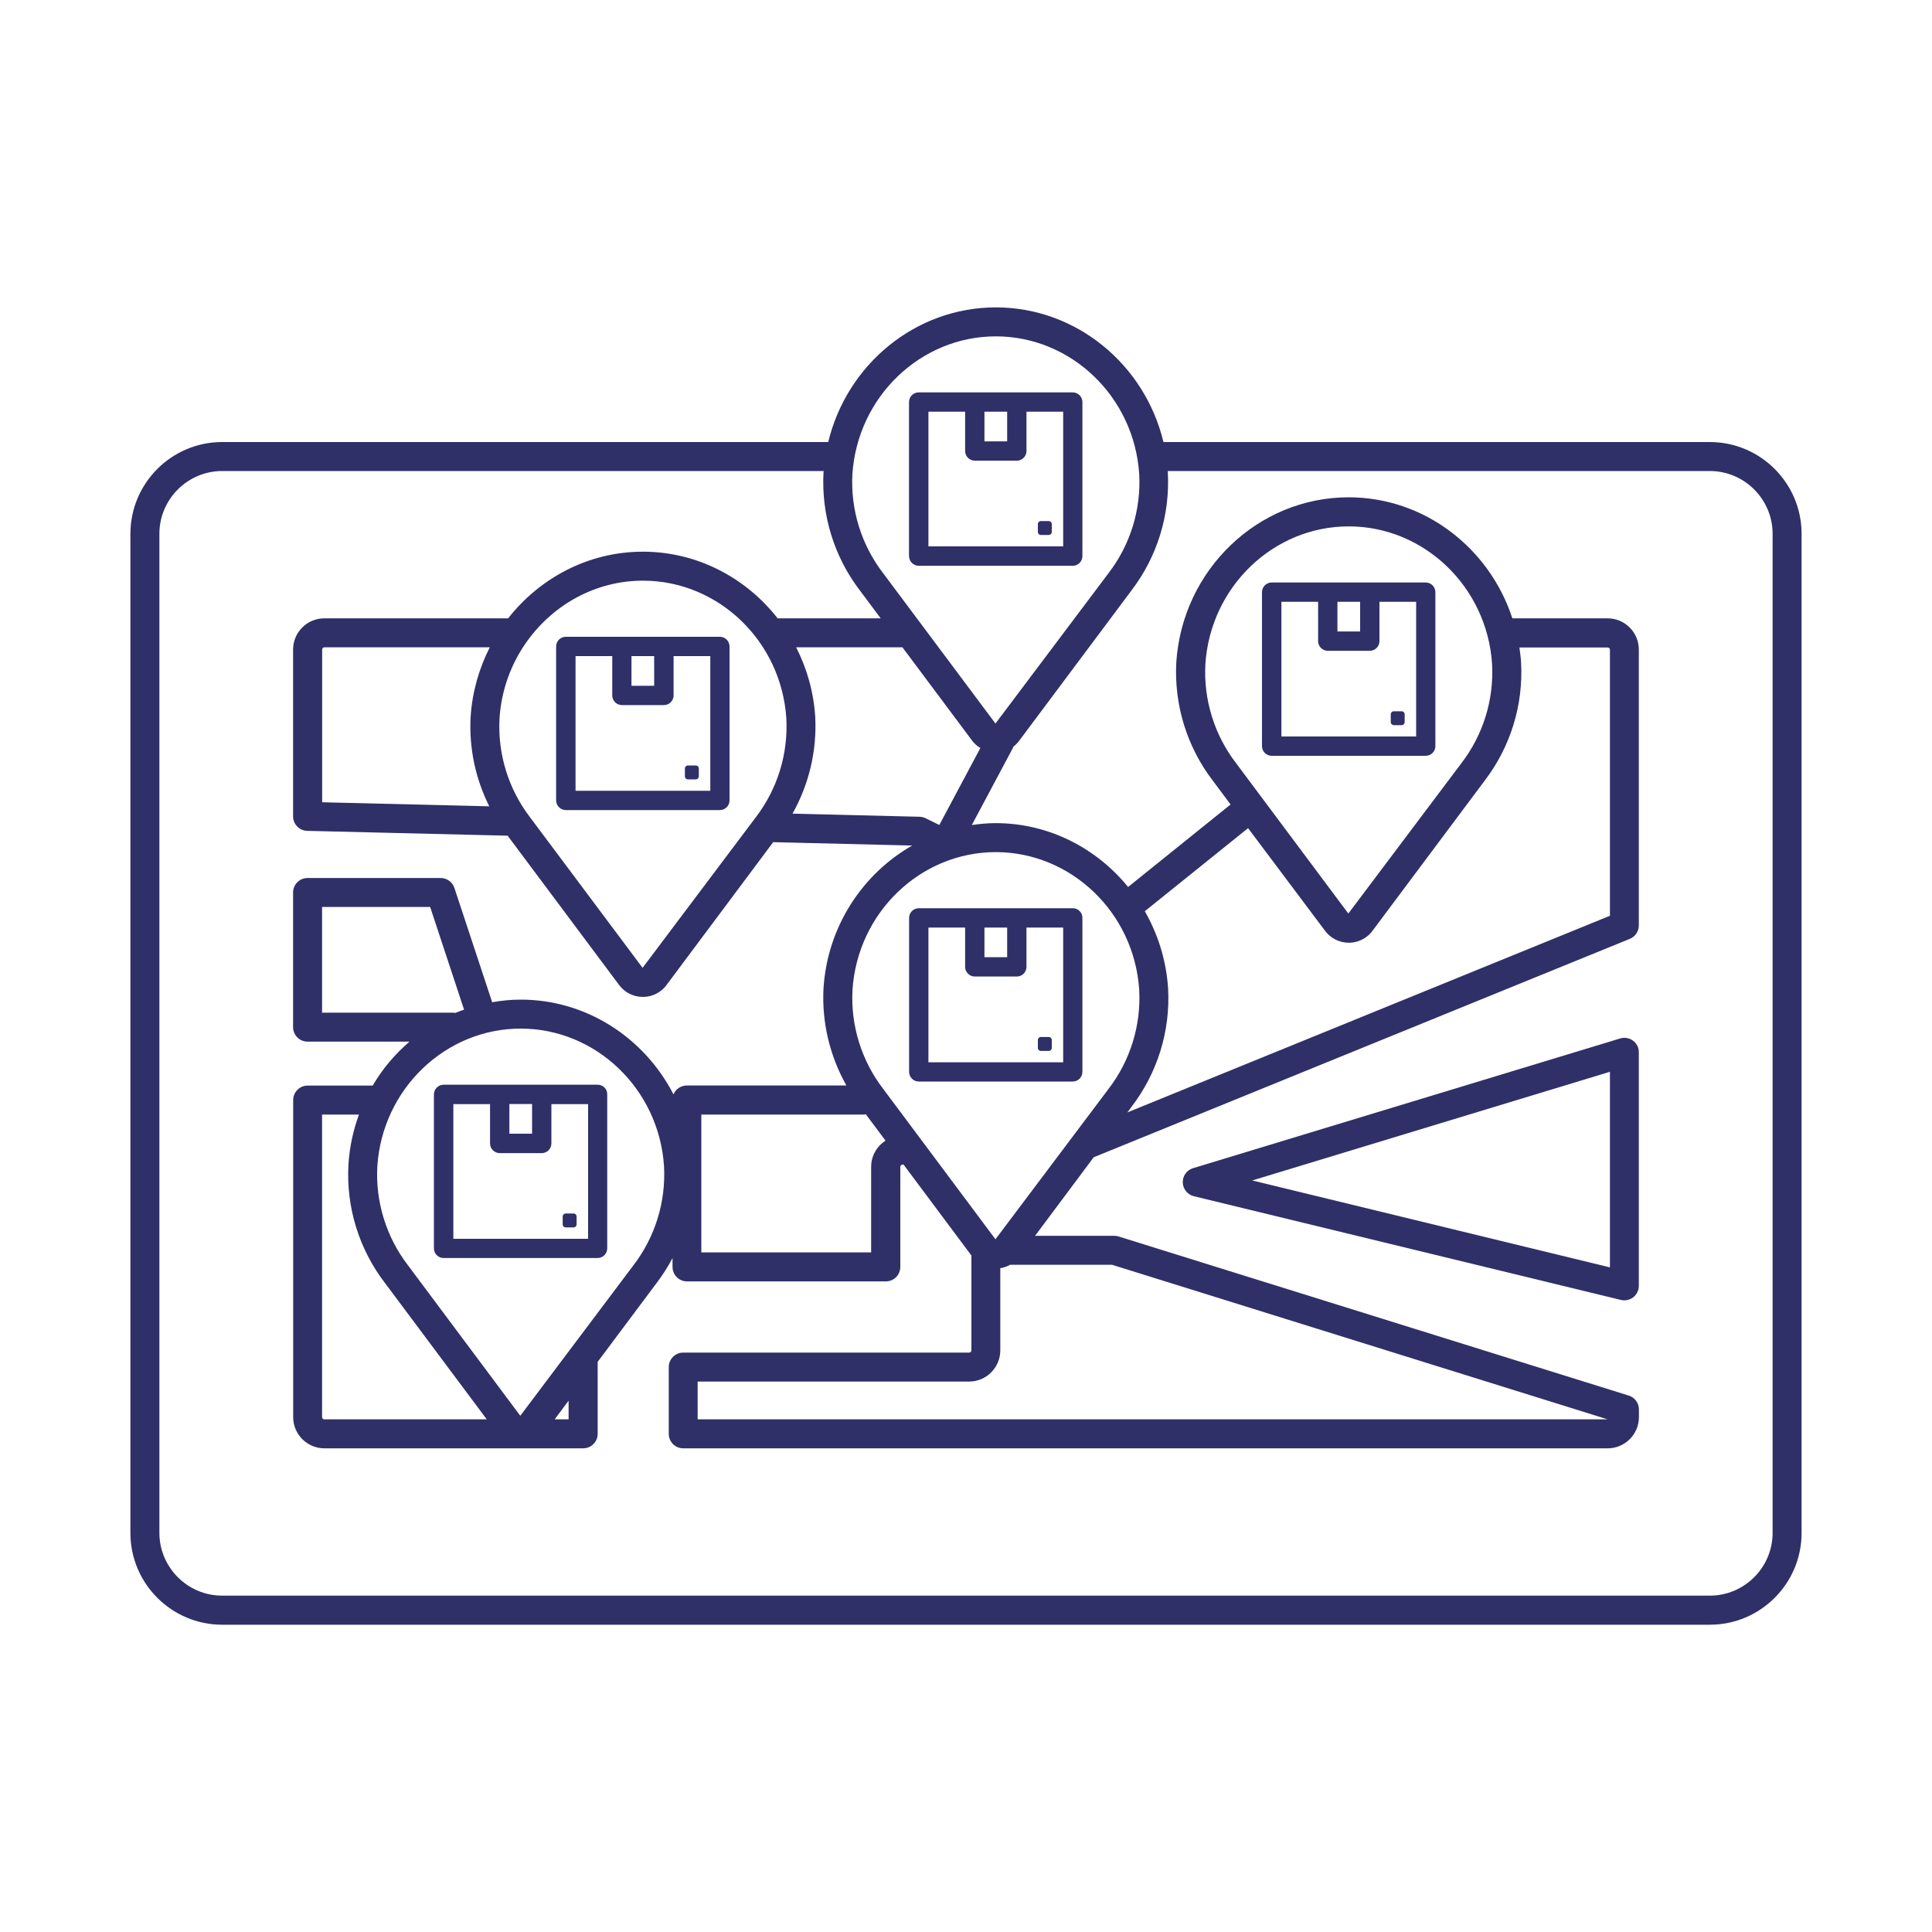 <?xml version="1.0" encoding="utf-8"?>
<!-- Generator: Adobe Illustrator 24.1.0, SVG Export Plug-In . SVG Version: 6.00 Build 0)  -->
<svg version="1.1" id="Layer_1" xmlns="http://www.w3.org/2000/svg" xmlns:xlink="http://www.w3.org/1999/xlink" x="0px" y="0px"
	 viewBox="0 0 200 200" style="enable-background:new 0 0 200 200;" xml:space="preserve">
<style type="text/css">
	.st0{fill:#2F3068;}
	.st1{fill-rule:evenodd;clip-rule:evenodd;}
</style>
<g>
	<path class="st0" d="M177,45.76h-56.56c-1.92-8.02-9.02-13.94-17.35-13.94c-8.32,0-15.42,5.91-17.35,13.94H23
		c-5.24,0-9.5,4.26-9.5,9.5v103.43c0,5.24,4.26,9.5,9.5,9.5h154c5.24,0,9.5-4.26,9.5-9.5V55.26C186.5,50.02,182.24,45.76,177,45.76z
		 M103.09,34.82c7.8,0,14.32,6.26,14.84,14.25c0.2,3.69-0.92,7.33-3.18,10.27l-11.7,15.56L91.41,59.32
		c-2.25-2.93-3.37-6.57-3.17-10.24C88.77,41.08,95.29,34.82,103.09,34.82z M127.95,78.99c-2.25-2.93-3.37-6.57-3.17-10.24
		c0.52-8,7.04-14.26,14.84-14.26c7.8,0,14.32,6.26,14.84,14.25c0.2,3.69-0.92,7.33-3.18,10.27l-11.7,15.56L127.95,78.99z
		 M137.18,96.37c0.6,0.8,1.52,1.22,2.45,1.22c0.64,0,1.28-0.2,1.83-0.61c0.23-0.17,0.44-0.38,0.61-0.61l11.61-15.54
		c2.68-3.5,4.03-7.85,3.78-12.26c-0.03-0.52-0.1-1.03-0.17-1.54h9.14c0.12,0,0.23,0.1,0.23,0.23v27.54l-49.96,20.36l0.44-0.59
		c2.68-3.5,4.03-7.85,3.78-12.26c-0.19-2.9-1.05-5.61-2.41-7.98l10.69-8.6L137.18,96.37z M117.93,102.46
		c0.2,3.69-0.92,7.33-3.18,10.27l-11.7,15.56l-11.63-15.58c-2.25-2.93-3.37-6.57-3.17-10.24c0.52-8,7.04-14.26,14.84-14.26
		C110.89,88.22,117.41,94.48,117.93,102.46z M103.55,139.79v-8.51c0.35-0.05,0.7-0.17,1.02-0.35h10.55l51.3,16h-94.2v-3.91h28.1
		C102.1,143.02,103.55,141.57,103.55,139.79z M89.37,115.38c0.09,0,0.18-0.01,0.26-0.03l2.04,2.73c-0.89,0.57-1.49,1.57-1.49,2.71
		v8.86H72.6v-14.27H89.37z M95.83,84.71c-0.2-0.1-0.41-0.15-0.63-0.16l-13.16-0.32c1.71-3.04,2.54-6.53,2.35-10.06
		c-0.17-2.58-0.87-4.99-1.97-7.16h11l7.23,9.68c0.23,0.31,0.52,0.55,0.84,0.74l-4.25,7.97L95.83,84.71z M50.65,83.47l-17.3-0.42
		V67.24c0-0.12,0.1-0.23,0.23-0.23h17.12c-1.1,2.17-1.81,4.59-1.98,7.18C48.54,77.42,49.22,80.62,50.65,83.47z M51.71,74.37
		c0.19-2.96,1.21-5.68,2.81-7.93c0.04-0.05,0.07-0.1,0.11-0.15c2.73-3.75,7.08-6.18,11.93-6.18c7.8,0,14.32,6.26,14.84,14.25
		c0.2,3.69-0.92,7.33-3.18,10.27l-11.7,15.56L54.88,84.62C52.63,81.69,51.51,78.04,51.71,74.37z M183.5,158.68
		c0,3.58-2.92,6.5-6.5,6.5H23c-3.58,0-6.5-2.92-6.5-6.5V55.26c0-3.58,2.92-6.5,6.5-6.5h62.27c0,0.05-0.01,0.09-0.02,0.14
		c-0.24,4.4,1.1,8.75,3.77,12.23l2.15,2.88H80.5c-3.29-4.21-8.34-6.9-13.95-6.9c-5.61,0-10.65,2.7-13.95,6.9H33.57
		c-1.78,0-3.23,1.45-3.23,3.23v17.27c0,0.81,0.65,1.48,1.46,1.5l20.75,0.5l11.55,15.47c0.6,0.8,1.52,1.22,2.45,1.22
		c0.64,0,1.28-0.2,1.83-0.61c0.23-0.17,0.44-0.38,0.61-0.61l11.05-14.8l14.39,0.35c-5.14,2.93-8.77,8.38-9.18,14.76
		c-0.19,3.54,0.65,7.03,2.37,10.08H71.1c-0.62,0-1.16,0.38-1.38,0.92c-3.01-5.84-8.99-9.81-15.82-9.81c-1,0-1.99,0.1-2.95,0.27
		l-3.91-11.83c-0.2-0.61-0.78-1.03-1.42-1.03H31.84c-0.83,0-1.5,0.67-1.5,1.5v13.94c0,0.83,0.67,1.5,1.5,1.5h10.55
		c-1.5,1.29-2.8,2.82-3.81,4.55h-6.73c-0.83,0-1.5,0.67-1.5,1.5v32.82c0,1.78,1.45,3.23,3.23,3.23h26.79c0.83,0,1.5-0.67,1.5-1.5
		v-7.45l6.1-8.16c0.62-0.81,1.17-1.68,1.65-2.58v0.91c0,0.83,0.67,1.5,1.5,1.5h20.58c0.83,0,1.5-0.67,1.5-1.5v-10.36
		c0-0.12,0.1-0.23,0.23-0.23c0.04,0,0.07-0.01,0.1-0.01l7.03,9.42v9.82c0,0.12-0.1,0.23-0.23,0.23h-29.6c-0.83,0-1.5,0.67-1.5,1.5
		v6.91c0,0.83,0.67,1.5,1.5,1.5h95.7c1.78,0,3.23-1.45,3.23-3.23v-0.8c0-0.66-0.43-1.24-1.05-1.43l-52.81-16.47
		c-0.14-0.05-0.29-0.07-0.45-0.07h-8.2l6.07-8.13l55.5-22.61c0.56-0.23,0.93-0.78,0.93-1.39V67.24c0-1.78-1.45-3.23-3.23-3.23h-9.86
		c-2.38-7.29-9.11-12.53-16.95-12.53c-9.38,0-17.21,7.5-17.84,17.08c-0.24,4.4,1.1,8.75,3.77,12.24l1.85,2.48l-10.61,8.54
		c-3.29-4.04-8.23-6.61-13.72-6.61c-0.84,0-1.66,0.08-2.46,0.2l4.26-7.99c0.02-0.04,0.04-0.09,0.05-0.13
		c0.22-0.17,0.42-0.37,0.59-0.6l11.61-15.54c2.68-3.5,4.03-7.85,3.78-12.26c0-0.04-0.01-0.08-0.01-0.13H177c3.58,0,6.5,2.92,6.5,6.5
		V158.68z M39.84,132.8l10.55,14.13H33.57c-0.12,0-0.23-0.1-0.23-0.23v-31.32h3.82c-0.6,1.63-0.98,3.37-1.09,5.19
		C35.82,124.97,37.17,129.32,39.84,132.8z M53.86,146.56l-11.63-15.58c-2.25-2.93-3.37-6.57-3.17-10.24
		c0.52-8,7.04-14.26,14.84-14.26c7.8,0,14.32,6.26,14.84,14.25c0.2,3.69-0.92,7.33-3.18,10.27L53.86,146.56z M58.86,145v1.93h-1.44
		L58.86,145z M46.86,104.83H33.34V93.89h11.19l3.51,10.63c-0.3,0.11-0.61,0.21-0.91,0.34C47.05,104.84,46.96,104.83,46.86,104.83z"
		/>
	<path class="st0" d="M169.05,107.73c-0.38-0.28-0.88-0.37-1.33-0.23l-44.22,13.43c-0.65,0.2-1.08,0.8-1.06,1.48
		c0.02,0.68,0.49,1.26,1.14,1.42l44.22,10.74c0.12,0.03,0.24,0.04,0.35,0.04c0.33,0,0.66-0.11,0.93-0.32
		c0.36-0.29,0.57-0.72,0.57-1.18v-24.17C169.66,108.46,169.43,108.01,169.05,107.73z M166.66,131.2l-37.03-9l37.03-11.25V131.2z"/>
	<path class="st0" d="M148.59,77.24V61.3c0-0.55-0.45-1-1-1h-5.8h-4.35h-5.8c-0.55,0-1,0.45-1,1v15.94c0,0.55,0.45,1,1,1h15.94
		C148.15,78.24,148.59,77.79,148.59,77.24z M140.8,62.3v3.07h-2.35V62.3H140.8z M146.59,76.24h-13.94V62.3h3.8v4.07
		c0,0.55,0.45,1,1,1h4.35c0.55,0,1-0.45,1-1V62.3h3.8V76.24z"/>
	<path class="st0" d="M144.29,75.07h0.8c0.18,0,0.32-0.14,0.32-0.32v-0.8c0-0.18-0.14-0.32-0.32-0.32h-0.8
		c-0.18,0-0.32,0.14-0.32,0.32v0.8C143.97,74.92,144.12,75.07,144.29,75.07z"/>
	<path class="st0" d="M95.11,58.57h15.94c0.55,0,1-0.45,1-1V41.62c0-0.55-0.45-1-1-1h-5.8h-4.35h-5.8c-0.55,0-1,0.45-1,1v15.94
		C94.11,58.12,94.56,58.57,95.11,58.57z M104.26,42.62v3.07h-2.35v-3.07H104.26z M96.11,42.62h3.8v4.07c0,0.55,0.45,1,1,1h4.35
		c0.55,0,1-0.45,1-1v-4.07h3.8v13.94H96.11V42.62z"/>
	<path class="st0" d="M108.56,53.94h-0.8c-0.18,0-0.32,0.14-0.32,0.32v0.8c0,0.18,0.14,0.32,0.32,0.32h0.8
		c0.18,0,0.32-0.14,0.32-0.32v-0.8C108.88,54.09,108.74,53.94,108.56,53.94z"/>
	<path class="st0" d="M58.58,83.86h15.94c0.55,0,1-0.45,1-1V66.92c0-0.55-0.45-1-1-1h-5.8h-4.35h-5.8c-0.55,0-1,0.45-1,1v15.94
		C57.58,83.41,58.02,83.86,58.58,83.86z M67.72,67.92v3.07h-2.35v-3.07H67.72z M59.58,67.92h3.8v4.07c0,0.55,0.45,1,1,1h4.35
		c0.55,0,1-0.45,1-1v-4.07h3.8v13.94H59.58V67.92z"/>
	<path class="st0" d="M72.02,79.24h-0.8c-0.18,0-0.32,0.14-0.32,0.32v0.8c0,0.18,0.14,0.32,0.32,0.32h0.8
		c0.18,0,0.32-0.14,0.32-0.32v-0.8C72.35,79.38,72.2,79.24,72.02,79.24z"/>
	<path class="st0" d="M61.87,112.29h-5.8h-4.35h-5.8c-0.55,0-1,0.45-1,1v15.94c0,0.55,0.45,1,1,1h15.94c0.55,0,1-0.45,1-1v-15.94
		C62.87,112.74,62.43,112.29,61.87,112.29z M55.08,114.29v3.07h-2.35v-3.07H55.08z M60.87,128.24H46.93v-13.94h3.8v4.07
		c0,0.55,0.45,1,1,1h4.35c0.55,0,1-0.45,1-1v-4.07h3.8V128.24z"/>
	<path class="st0" d="M58.57,127.06h0.8c0.18,0,0.32-0.14,0.32-0.32v-0.8c0-0.18-0.14-0.32-0.32-0.32h-0.8
		c-0.18,0-0.32,0.14-0.32,0.32v0.8C58.25,126.92,58.39,127.06,58.57,127.06z"/>
	<path class="st0" d="M111.06,94.02h-5.8h-4.35h-5.8c-0.55,0-1,0.45-1,1v15.94c0,0.55,0.45,1,1,1h15.94c0.55,0,1-0.45,1-1V95.02
		C112.06,94.47,111.61,94.02,111.06,94.02z M104.26,96.02v3.07h-2.35v-3.07H104.26z M110.06,109.97H96.11V96.02h3.8v4.07
		c0,0.55,0.45,1,1,1h4.35c0.55,0,1-0.45,1-1v-4.07h3.8V109.97z"/>
	<path class="st0" d="M107.76,108.79h0.8c0.18,0,0.32-0.14,0.32-0.32v-0.8c0-0.18-0.14-0.32-0.32-0.32h-0.8
		c-0.18,0-0.32,0.14-0.32,0.32v0.8C107.43,108.65,107.58,108.79,107.76,108.79z"/>
</g>
</svg>
